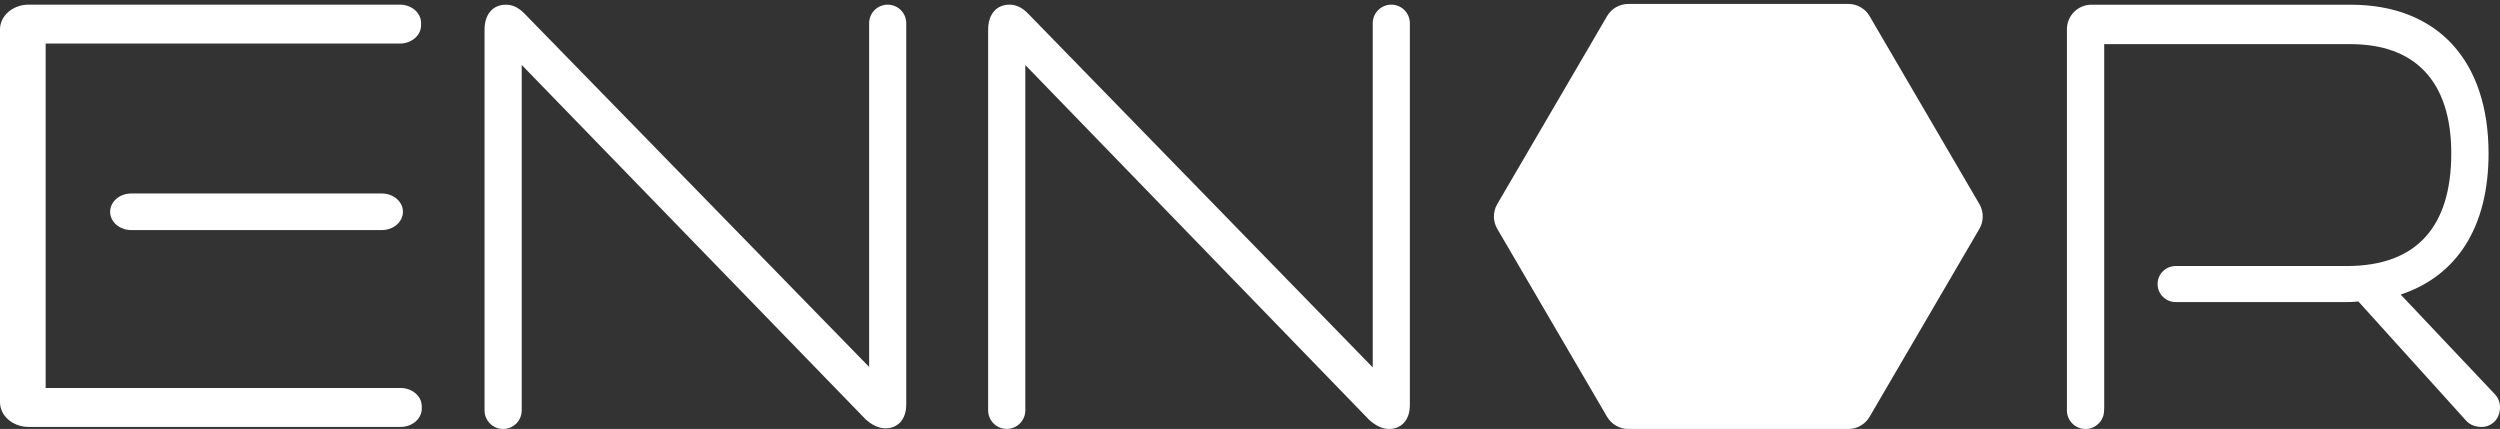<svg xmlns="http://www.w3.org/2000/svg" viewBox="0 0 430.4 73.84" fill="white">
  <rect x="0" y="0" width="430.4" height="73.84" fill="#333333" stroke="none"/>
  <path d="M274.53,6.45l-16.76,28.68c-.77,1.32-.77,2.95,0,4.27l18.9,32.35c.76,1.3,2.15,2.1,3.65,2.1h37.9c1.5,0,2.89-.8,3.65-2.1l18.9-32.35c.77-1.32.77-2.95,0-4.27l-18.9-32.35c-.76-1.3-2.15-2.1-3.65-2.1h-37.9c-1.5,0-2.89.8-3.65,2.1l-2.15,3.68"/>
  <path d="M0,69.24V5.07C0,2.71,2.21.8,4.93.8h63.92c2.01,0,3.64,1.41,3.64,3.15v.4c0,1.74-1.63,3.15-3.64,3.15H7.86v59.3h61.11c2.01,0,3.64,1.41,3.64,3.15v.4c0,1.74-1.63,3.15-3.64,3.15H4.93c-2.72,0-4.93-1.91-4.93-4.26ZM18.96,36.46h0c0-1.74,1.63-3.15,3.64-3.15h43.13c2.01,0,3.64,1.41,3.64,3.15h0c0,1.74-1.63,3.15-3.64,3.15H22.6c-2.01,0-3.64-1.41-3.64-3.15Z"/>
  <path d="M430.39,70.43c.08-.89-.18-1.83-.9-2.59l-16.19-17.13c9.67-3.2,15.13-11.6,15.13-24.3,0-15.9-8.71-25.6-23.75-25.6h-44.61c-2.34,0-4.23,1.89-4.23,4.23v65.61c0,1.77,1.43,3.2,3.2,3.2s3.2-1.43,3.2-3.2v-.19c0-.05.02-.1.02-.15V7.6h42.42c11.01,0,17.33,6.3,17.33,18.8s-5.84,19.4-18,19.4h-29.46c-1.71,0-3.1,1.39-3.1,3.1s1.39,3.1,3.1,3.1h29.46c.48,0,1.15,0,2.01-.1l18.53,20.5c.56.62,1.32.98,2.14,1.07.93.15,1.92-.11,2.67-.8.59-.55.92-1.27,1-2.01,0-.06.02-.12.02-.18,0-.02,0-.04,0-.06Z"/>
  <path d="M152.83.8c-1.77,0-3.2,1.43-3.2,3.2v59.17L90.42,2.47c-1.1-1.18-2.2-1.66-3.3-1.66-2.3,0-3.7,1.66-3.7,4.31v65.53c0,1.77,1.43,3.2,3.2,3.2s3.2-1.43,3.2-3.2V11.18l59.1,60.9c1,.98,2.3,1.66,3.5,1.66,2.1,0,3.6-1.47,3.6-4.11V4c0-1.77-1.43-3.2-3.2-3.2Z"/>
  <path d="M239.53.8c-1.77,0-3.2,1.43-3.2,3.2v59.25L177.12,2.47c-1.1-1.18-2.2-1.67-3.3-1.67-2.3,0-3.7,1.67-3.7,4.31v65.53c0,1.77,1.43,3.2,3.2,3.2s3.2-1.43,3.2-3.2V11.2l59.1,60.98c1,.98,2.3,1.67,3.5,1.67,2.1,0,3.6-1.47,3.6-4.12V4c0-1.77-1.43-3.2-3.2-3.2Z"/>
</svg>
